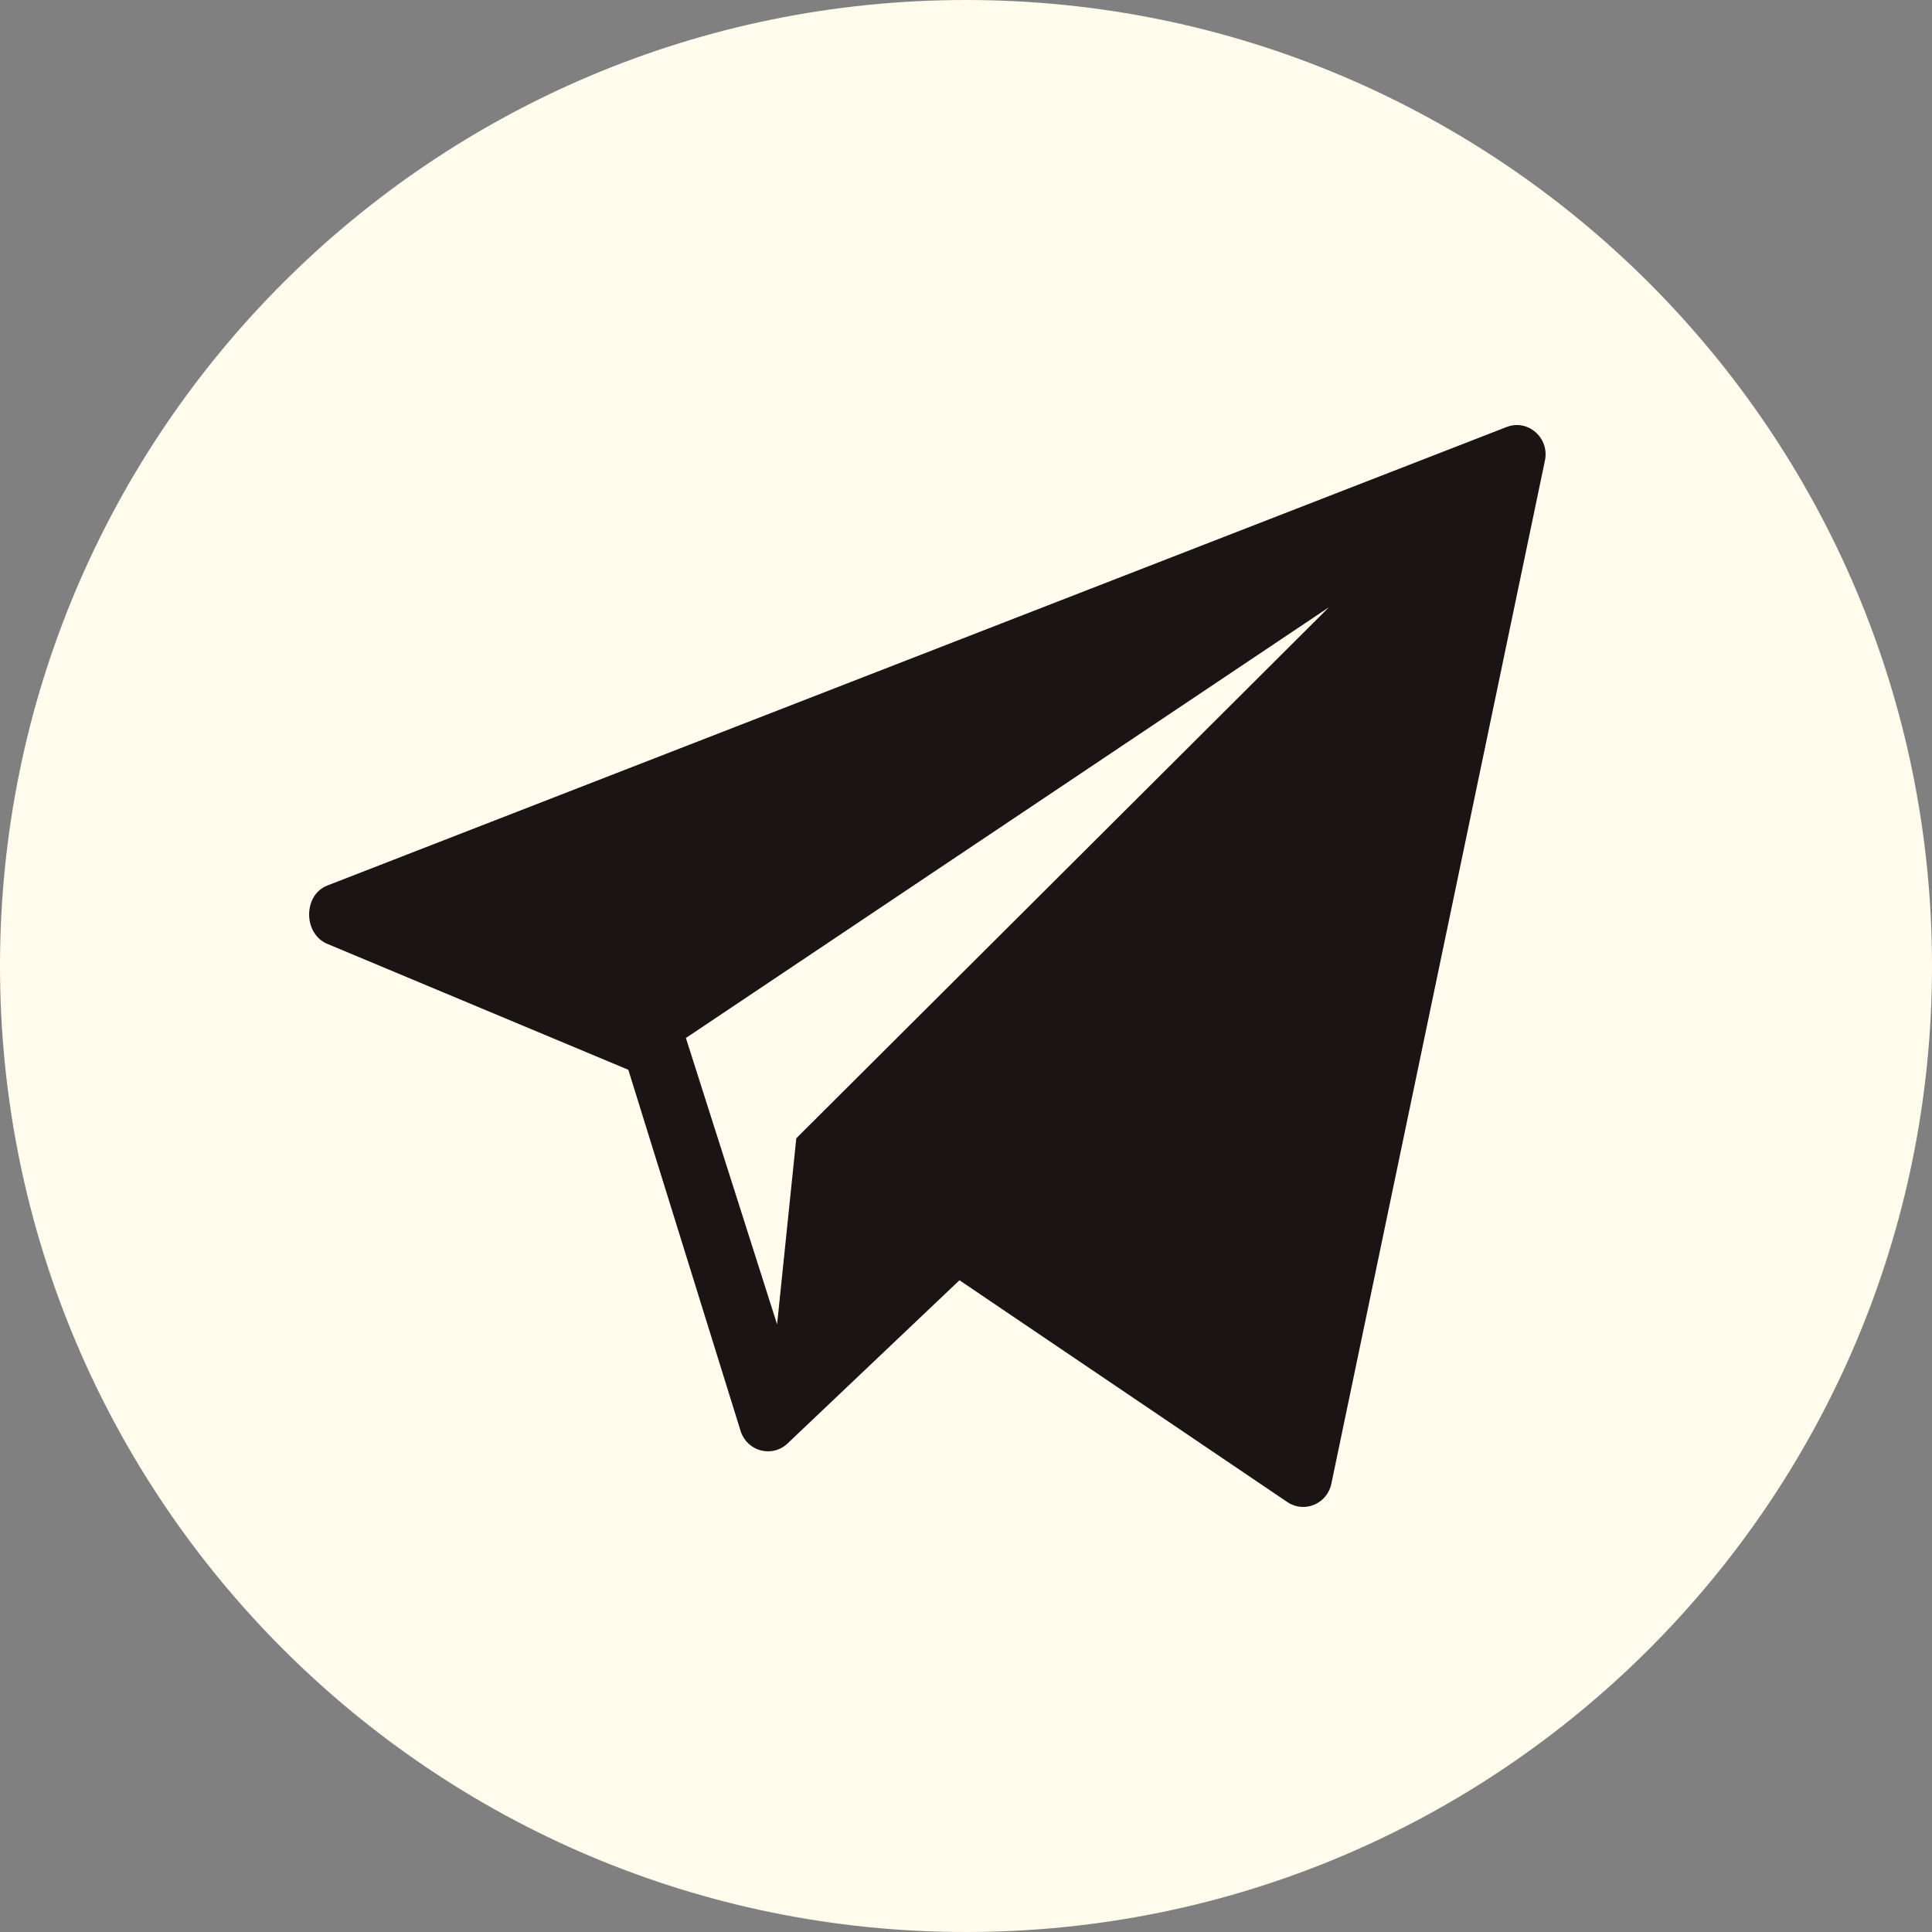 <?xml version="1.0" encoding="UTF-8"?> <svg xmlns="http://www.w3.org/2000/svg" width="50" height="50" viewBox="0 0 50 50" fill="none"><rect x="0" y="0" width="50" height="50" fill="#808080" stroke="none"/> <path d="M50 25C50 38.807 38.807 50 25 50C11.193 50 0 38.807 0 25C0 11.193 11.193 0 25 0C38.807 0 50 11.193 50 25Z" fill="#FFFCED"></path> <path d="M38.985 11.053L8.467 22.919C7.853 23.162 7.844 24.136 8.444 24.416L16.261 27.686L19.172 37.051C19.345 37.556 19.962 37.725 20.36 37.377L24.831 33.133L33.332 38.884C33.773 39.165 34.354 38.911 34.457 38.391L39.984 11.913C40.102 11.323 39.534 10.835 38.985 11.053ZM20.608 29.459L20.111 34.274L17.751 26.863L34.395 15.714L20.608 29.459Z" fill="#1A1414"></path> </svg> 